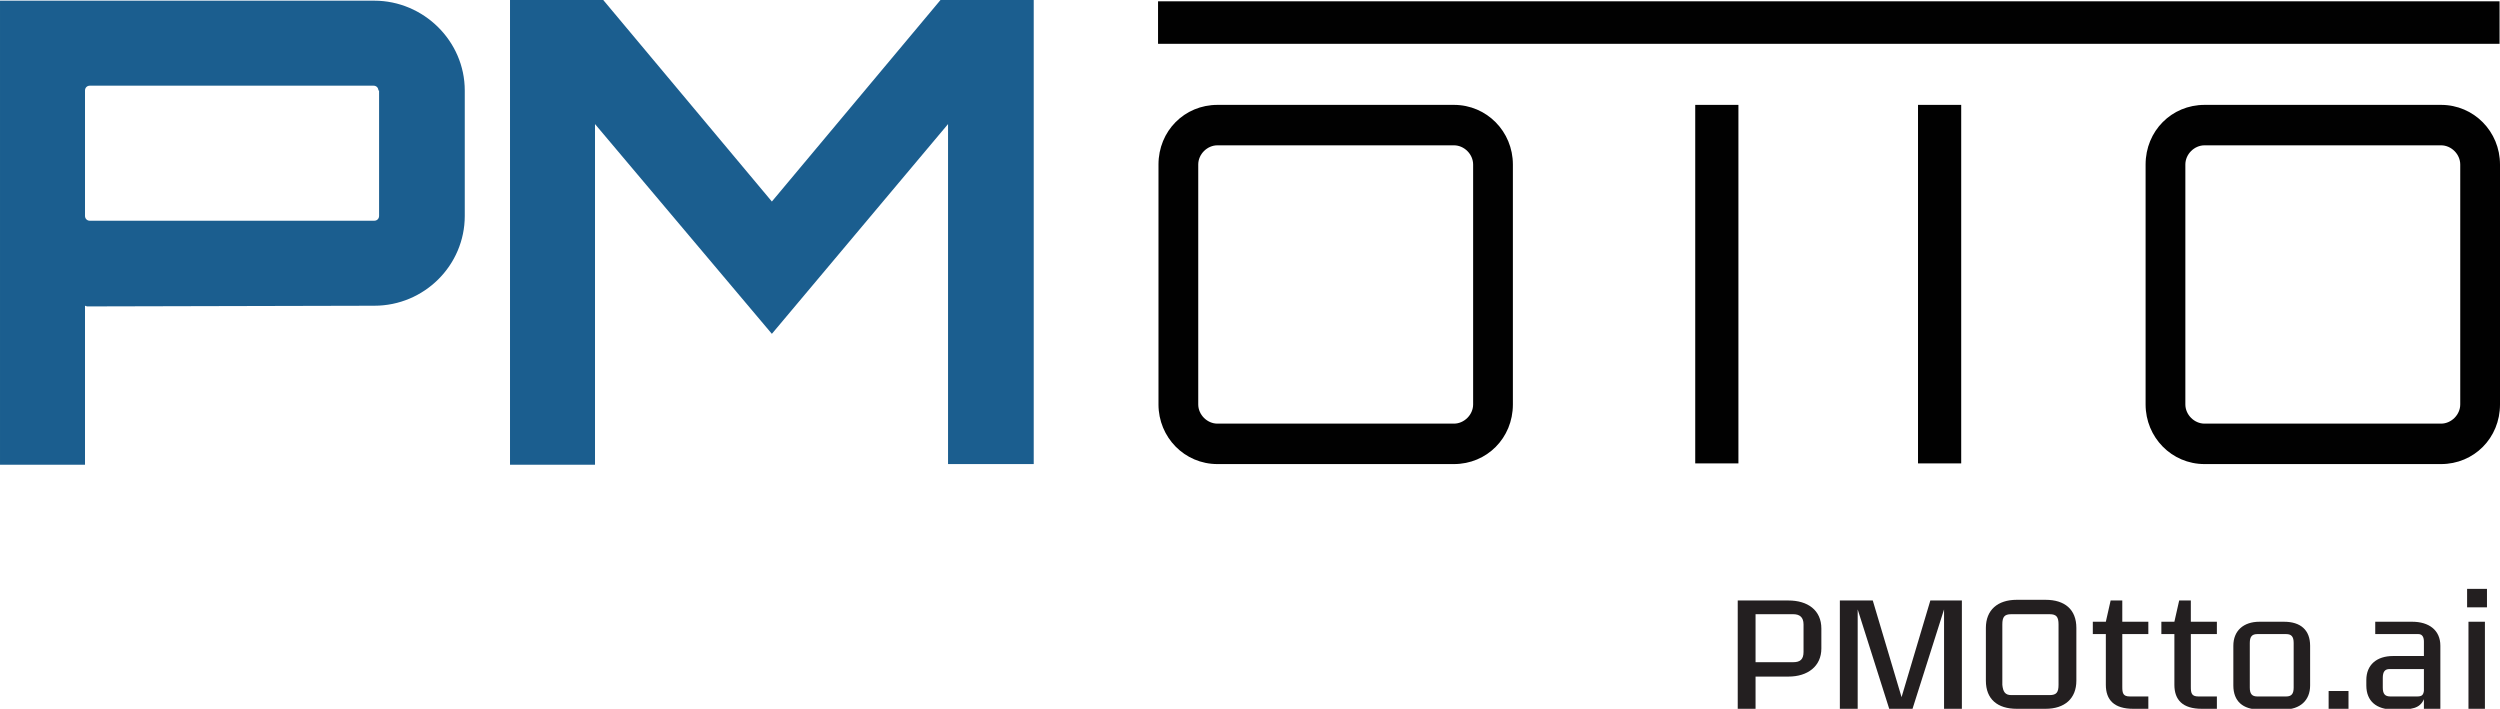 <svg enable-background="new 0 0 364.7 103.4" viewBox="0 0 364.7 103.4" xmlns="http://www.w3.org/2000/svg"><g fill="#231f20"><path d="m253.5 87.6h7.4c2.8 0 4.8 1.4 4.8 4.1v2.9c0 2.6-2 4.1-4.8 4.1h-4.8v4.8h-2.6zm2.6 9h5.5c1 0 1.5-.4 1.5-1.5v-4c0-1.1-.6-1.5-1.5-1.5h-5.5z"/><path d="m268.6 87.6h4.6l4.2 14.1 4.2-14.1h4.6v15.9h-2.6v-14.6l-4.6 14.5h-3.4l-4.6-14.5v14.5h-2.6v-15.8z"/><path d="m302.9 99.3c0 2.6-1.7 4.1-4.5 4.1h-4.2c-2.8 0-4.5-1.4-4.5-4.1v-7.7c0-2.6 1.7-4.1 4.5-4.1h4.2c2.8 0 4.5 1.4 4.5 4.1zm-9.5 2.1h5.6c1 0 1.3-.4 1.3-1.5v-8.8c0-1.1-.3-1.5-1.3-1.5h-5.6c-1 0-1.3.4-1.3 1.5v8.8c.1 1 .4 1.5 1.3 1.5z"/><path d="m309.6 92.5v7.7c0 .9.1 1.4 1.1 1.4h2.7v1.8h-2.2c-2.8 0-4-1.3-4-3.5v-7.4h-1.9v-1.8h1.9l.7-3.1h1.7v3.1h3.8v1.8z"/><path d="m319.6 92.5v7.7c0 .9.1 1.4 1.1 1.4h2.7v1.8h-2.2c-2.8 0-4-1.3-4-3.5v-7.4h-1.9v-1.8h1.9l.7-3.1h1.7v3.1h3.8v1.8z"/><path d="m337 100c0 2.2-1.5 3.5-3.8 3.5h-3.6c-2.4 0-3.8-1.2-3.8-3.5v-5.8c0-2.2 1.5-3.5 3.8-3.5h3.6c2.4 0 3.8 1.2 3.8 3.5zm-7.7 1.6h4.2c.8 0 1.1-.4 1.1-1.3v-6.5c0-.9-.3-1.3-1.1-1.3h-4.2c-.8 0-1.1.4-1.1 1.3v6.5c0 .9.3 1.3 1.1 1.3z"/><path d="m339.7 100.8h2.9v2.7h-2.9z"/><path d="m345.2 99.2c0-2.2 1.5-3.5 3.9-3.5h4.5v-2.1c0-.6-.2-1.1-.8-1.1h-6.3v-1.8h5.4c2.4 0 4.1 1.2 4.1 3.5v9.3h-2.4v-1.5c-.6 1.4-1.9 1.5-3.8 1.5h-.7c-2.4 0-3.9-1.2-3.9-3.5zm3.5 2.4h3.9c.7 0 .9-.2 1-.8v-3.2h-5c-.7 0-1 .4-1 1.3v1.4c0 .9.3 1.3 1.1 1.3z"/><path d="m359.9 85.9h2.9v2.7h-2.9zm.2 4.8h2.4v12.7h-2.4z"/></g><path d="m263.7-94.6h6.2v195.7h-6.2z" fill="#010101" transform="matrix(0 -1 1 0 263.535 270.091)"/><path d="m247.3 15.3h6.3v52.3h-6.3z" fill="#010101"/><path d="m279.8 15.3h6.3v52.3h-6.3z" fill="#010101"/><path d="m212.1 15.3c4.8 0 8.6 3.9 8.6 8.7v35c0 4.9-3.8 8.7-8.6 8.7h-34.5c-4.8 0-8.6-3.9-8.6-8.7v-35c0-4.9 3.8-8.7 8.6-8.7zm0 46.5c1.5 0 2.8-1.3 2.8-2.8v-35c0-1.5-1.3-2.8-2.8-2.8h-34.5c-1.5 0-2.8 1.3-2.8 2.8v35c0 1.5 1.3 2.8 2.8 2.8z" fill="#010101"/><path d="m356.1 15.3c4.8 0 8.6 3.9 8.6 8.7v35c0 4.9-3.8 8.7-8.6 8.7h-34.5c-4.8 0-8.6-3.9-8.6-8.7v-35c0-4.9 3.8-8.7 8.6-8.7zm0 46.5c1.5 0 2.8-1.3 2.8-2.8v-35c0-1.5-1.3-2.8-2.8-2.8h-34.5c-1.5 0-2.8 1.3-2.8 2.8v35c0 1.5 1.3 2.8 2.8 2.8z" fill="#010101"/><path d="m54.6.1c7.2 0 13.2 5.9 13.2 13.1v18.3c0 7.2-5.9 13.1-13.2 13.1l-41.9.1-.3-.1v23.2h-12.4v-67.7zm.6 13.1c0-.4-.3-.7-.7-.7h-41.4c-.4 0-.7.3-.7.7v18.3c0 .4.3.7.7.7h41.5c.4 0 .7-.3.7-.7v-18.3z" fill="#1b5e8f"/><path d="m137.2 0h13.6v67.7h-12.5v-49.6l-25.7 30.6-25.8-30.6v49.7h-12.4v-67.8h13.6l24.6 29.4z" fill="#1b5e8f"/></svg>